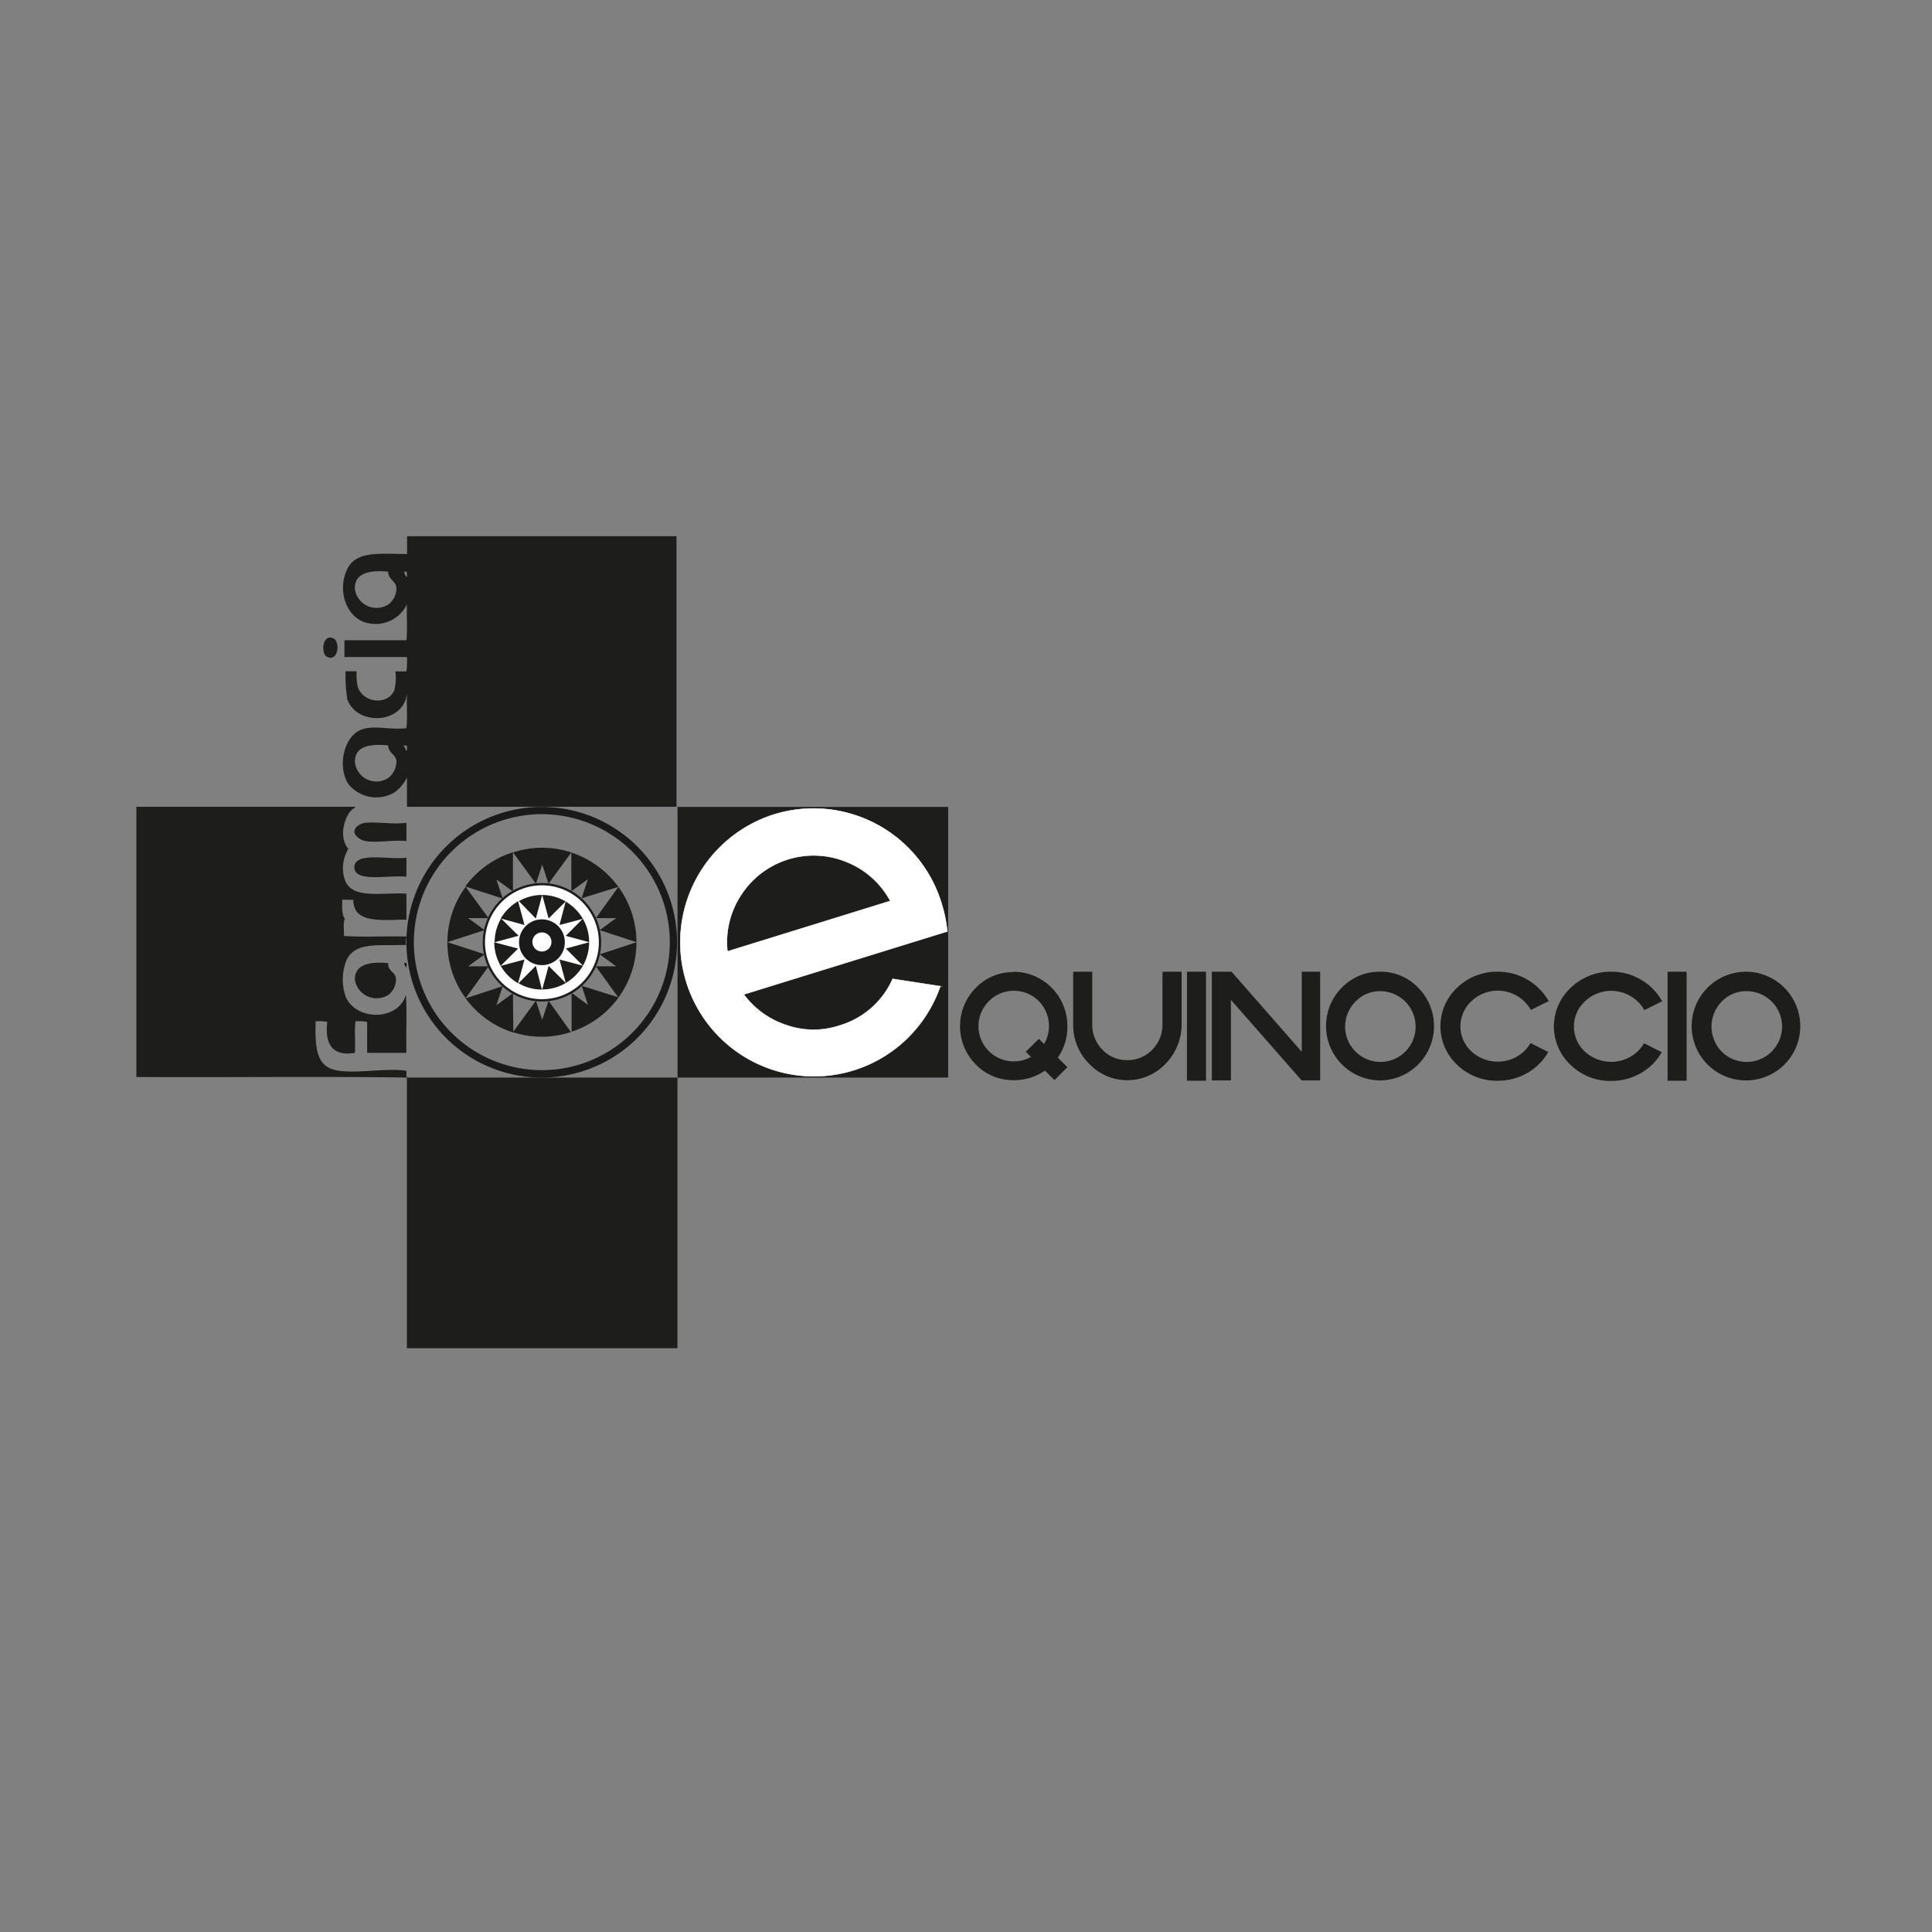 <svg xmlns="http://www.w3.org/2000/svg" xmlns:xlink="http://www.w3.org/1999/xlink" id="Capa_1" data-name="Capa 1" viewBox="0 0 202.6 202.6"><rect x="0" y="0" width="202.6" height="202.6" fill="#808080" stroke="none"/><defs><style>.cls-1,.cls-10,.cls-8{fill:none;}.cls-2{clip-path:url(#clip-path);}.cls-3,.cls-5{fill:#1d1d1b;}.cls-3,.cls-4,.cls-6,.cls-7{fill-rule:evenodd;}.cls-6{fill:#1a1a1a;}.cls-7,.cls-9{fill:#fff;}.cls-8{stroke:#1d1d1b;stroke-width:0.24px;}.cls-10,.cls-8{stroke-miterlimit:22.93;}.cls-10{stroke:#fff;stroke-width:0.05px;}</style><clipPath id="clip-path"><rect class="cls-1" x="-21.69" y="33.22" width="237.11" height="136.17"></rect></clipPath></defs><g class="cls-2"><g class="cls-2"><path class="cls-3" d="M71,84.6H42.68V81.53a4.06,4.06,0,0,1-1.4,1.62,3.77,3.77,0,0,1-4.75-.93c-1.2-1.88-.45-5.11,1.45-5.74,1.36-.45,2.88.09,4.64-.12.13-1.1,0-2.45.06-3.65-.34,3.24-5.3,3.46-6.27.58a16.69,16.69,0,0,1-.17-2.9H37.4A5.66,5.66,0,0,0,37.51,72c.53,1.72,3.12,2,3.83.41a5.18,5.18,0,0,0,.12-2h1.16a8.14,8.14,0,0,0,.06-1.51H36.12V67.14h6.5c.13-1.14,0-2.54.06-3.78a3.63,3.63,0,0,1-4,2c-2.08-.3-3.41-3.07-2.32-5.57.87-2,3.23-1.73,6.33-1.69V56.4c0-.08,0-.16,0-.17H70.94V84.55M42.68,113c-9.35-.14-18.94,0-28.38-.06V84.6H37.22c.06.12-.14.16-.23.24-.86.69-1.53,2.93-.46,4.17a3.94,3.94,0,0,0-.35,3.31c.79,2,3.79,1.26,6.44,1.39v2.73c-2.52,0-5.59.48-5.57-2.09H35.89c0,.75-.08,1.59.29,2-.25.4-.06,1.22-.12,1.8,2.07.14,4.39,0,6.56.06,0,.25-.16.66,0,.87-2.95.14-5.29-.37-6.27,1.57a5.49,5.49,0,0,0-.17,3.66c.84,2.7,5.55,2.91,6.38,0,.14,1.92,0,4.08.06,6.1H38.5v-3.25a4.75,4.75,0,0,0-1.22-.06c-.13,1,0,2.22-.06,3.31-2.45.4-3.16-1-2.9-3.25a4.75,4.75,0,0,0-1.22-.06c-.06,2.39,0,4.4,1.68,5,1.9.66,5.31-.14,7.72.17.27,0,0,.55.18.64M37.22,61.8a2.29,2.29,0,0,0,3.54,1.56,2.13,2.13,0,0,0,.81-1.68c-.06-.83-.81-.8-.87-1.74-2.17-.18-3.56.24-3.48,1.86m5.46-1.28c0-.2,0-.47-.06-.58h-.23a.83.83,0,0,0,.29.58M37.22,79.9a2.26,2.26,0,0,0,3.48,1.69,2.21,2.21,0,0,0,.87-1.69c0-.83-.81-.81-.87-1.74-2.17-.18-3.49.18-3.48,1.74m5.46-1.16v-.52s-.33-.13-.35,0c.17.12.15.43.35.52"></path><path class="cls-3" d="M35.07,67c.63.53.33,2.48-.81,1.86-.65-.36-.45-2.58.81-1.86"></path><path class="cls-3" d="M42.62,86.34V88.2c-1.27-.17-3,.22-4.3,0-.44-.07-1.16-.5-1.16-1s.69-.88,1.16-.92c1.23-.13,3,.21,4.3,0"></path><path class="cls-3" d="M42.62,89.94v2c-1.7-.23-5.48.68-5.46-1s3.73-.74,5.46-1"></path><path class="cls-3" d="M40.7,101c0,.93.74.85.82,1.62a2.08,2.08,0,0,1-.76,1.69,2.32,2.32,0,0,1-3.54-1.51c-.08-1.61,1.44-2,3.48-1.8"></path><path class="cls-4" d="M42.39,101h.23v.46a1,1,0,0,1-.23-.46"></path><rect class="cls-5" x="42.67" y="113" width="28.37" height="28.38"></rect><rect class="cls-5" x="71.05" y="84.62" width="28.38" height="28.38"></rect><path class="cls-5" d="M174.87,101.9h2v11.43h-2Zm-5.91,0a6,6,0,0,1,3.16.86A5.87,5.87,0,0,1,174.3,105l-1.86.93a4,4,0,0,0-6.25-.91,3.59,3.59,0,0,0,0,5.25,4.09,4.09,0,0,0,4.8.54,3.81,3.81,0,0,0,1.41-1.41l1.86.94a5.89,5.89,0,0,1-2.17,2.18,6.1,6.1,0,0,1-3.13.83,5.92,5.92,0,0,1-4.25-1.67,5.53,5.53,0,0,1,0-8.09A6,6,0,0,1,169,101.9m-11.94,0a6.14,6.14,0,0,1,5.35,3.08l-1.87.93a4,4,0,0,0-6.25-.91,3.59,3.59,0,0,0,0,5.25,4.09,4.09,0,0,0,4.8.54,3.81,3.81,0,0,0,1.41-1.41l1.86.94a5.89,5.89,0,0,1-2.17,2.18,6.1,6.1,0,0,1-3.13.83,5.92,5.92,0,0,1-4.25-1.67,5.53,5.53,0,0,1,0-8.09A6,6,0,0,1,157,101.9m-32.53,0h2v11.43h-2Zm58.65,0a5.71,5.71,0,0,1,4,9.74,5.7,5.7,0,1,1-4-9.74m-38.41,0a5.41,5.41,0,0,1,4,1.67,5.7,5.7,0,0,1-4,9.73,5.71,5.71,0,0,1-4-9.73,5.48,5.48,0,0,1,4-1.67m-6.27,0v11.4h-1.94l-7.42-8.45v8.45h-2v-11.4h2.07l7.36,8.4v-8.4Zm-16.53,0h2v5.73a5.93,5.93,0,0,1-1.76,4,5.51,5.51,0,0,1-7.86,0,5.75,5.75,0,0,1-1.75-4v-5.73h2v4.83c0,.6,0,.9,0,.9a3.7,3.7,0,0,0,1.16,2.54,3.48,3.48,0,0,0,2.51,1,3.54,3.54,0,0,0,2.53-1,3.74,3.74,0,0,0,1.16-2.54v-2.87c0-.71,0-1.37,0-2Zm-15.65,0a5.68,5.68,0,0,1,5.67,5.69,5.62,5.62,0,0,1-1,3.32l1,1-1.35,1.36-1-1a5.58,5.58,0,0,1-3.27,1,5.43,5.43,0,0,1-4-1.66,5.71,5.71,0,0,1,0-8,5.4,5.4,0,0,1,4-1.67m76.86,2a3.53,3.53,0,0,0-2.62,1.09,3.75,3.75,0,0,0,0,5.25,3.71,3.71,0,1,0,2.62-6.34m-38.41,0a3.53,3.53,0,0,0-2.61,1.09,3.7,3.7,0,1,0,5.22,5.25,3.72,3.72,0,0,0-2.61-6.34m-35.82,5,.55.54a3.73,3.73,0,0,0,.51-1.88,3.68,3.68,0,0,0-6.3-2.61,3.69,3.69,0,0,0,2.61,6.31,3.54,3.54,0,0,0,1.81-.47l-.55-.54Z"></path><path class="cls-6" d="M56.83,84.62A14.19,14.19,0,1,0,71,98.81,14.19,14.19,0,0,0,56.83,84.62Zm0,27.6A13.42,13.42,0,1,1,70.24,98.81,13.41,13.41,0,0,1,56.83,112.22Z"></path><path class="cls-3" d="M64.85,104.61a9.79,9.79,0,0,0,1.89-5.8h0l-3.85,1.27,1.73,1.25H62.48Z"></path><path class="cls-3" d="M61,103.38l.66,2-1.72-1.26v4.07a9.87,9.87,0,0,0,4.93-3.6Z"></path><path class="cls-3" d="M66.74,98.8A9.86,9.86,0,0,0,64.85,93l-2.36,3.28h2.12l-1.72,1.26Z"></path><path class="cls-3" d="M56.2,92.67l.66-2,.66,2,2.39-3.28a9.77,9.77,0,0,0-6.11,0Z"></path><path class="cls-3" d="M59.92,93.45l1.73-1.25-.66,2L64.85,93a10,10,0,0,0-4.94-3.6Z"></path><path class="cls-3" d="M53.79,104.15l-1.73,1.26.66-2-3.89,1.28a9.89,9.89,0,0,0,5,3.59Z"></path><path class="cls-3" d="M52.72,94.23l-.66-2,1.73,1.25V89.37a9.93,9.93,0,0,0-5,3.59Z"></path><path class="cls-3" d="M57.52,104.94l-.66,2-.66-2-2.41,3.3a9.87,9.87,0,0,0,3,.48,10.08,10.08,0,0,0,3.08-.49Z"></path><path class="cls-3" d="M51.24,101.33H49.1l1.73-1.26L46.91,98.8l3.91-1.26L49.1,96.28h2.13L48.83,93a9.85,9.85,0,0,0,0,11.67Z"></path><path class="cls-7" d="M56.83,92.72a6.09,6.09,0,1,1-6.09,6.09,6.09,6.09,0,0,1,6.09-6.09"></path><path class="cls-8" d="M56.83,92.72a6.09,6.09,0,1,1-6.09,6.09A6.09,6.09,0,0,1,56.83,92.72Z"></path><path class="cls-3" d="M59.33,103.08l-1.8-1.79-.67,2.47A4.84,4.84,0,0,0,59.33,103.08Z"></path><path class="cls-3" d="M56.86,93.85l.67,2.47,1.79-1.79A5,5,0,0,0,56.86,93.85Z"></path><path class="cls-3" d="M56.19,96.32l.67-2.47h0a4.92,4.92,0,0,0-2.45.65Z"></path><path class="cls-3" d="M58.67,97l2.45-.65a5,5,0,0,0-1.8-1.81Z"></path><path class="cls-3" d="M59.33,98.14l2.45.66a4.89,4.89,0,0,0-.66-2.46Z"></path><path class="cls-3" d="M58.67,100.62l.66,2.46a5,5,0,0,0,1.8-1.81Z"></path><path class="cls-3" d="M55,97l-.67-2.49a5.09,5.09,0,0,0-1.82,1.81Z"></path><path class="cls-3" d="M59.34,99.47l1.79,1.8a5,5,0,0,0,.65-2.46h0Z"></path><path class="cls-3" d="M56.19,101.28l-1.82,1.83a4.89,4.89,0,0,0,2.46.66h0Z"></path><path class="cls-3" d="M54.38,98.13l-1.83-1.81a4.89,4.89,0,0,0-.68,2.49Z"></path><path class="cls-3" d="M55,100.62l-2.5.67,1.83-1.82-2.5-.66h0a5,5,0,0,0,2.5,4.3Z"></path><path class="cls-6" d="M56.83,96.41a2.4,2.4,0,1,0,2.4,2.4A2.4,2.4,0,0,0,56.83,96.41Zm0,3.37a1,1,0,1,1,1-1A1,1,0,0,1,56.83,99.78Z"></path><path class="cls-9" d="M81.2,85.4a14,14,0,0,1,17.53,9.31,14.65,14.65,0,0,1,.62,3h-.11L78,104.28a9,9,0,0,0,4.44,3.21,8.63,8.63,0,0,0,5.57.06,8.82,8.82,0,0,0,5.6-4.9l5,.77a14.23,14.23,0,0,1-3.44,5.44,14,14,0,0,1-16.34,2.39A14.06,14.06,0,0,1,81.2,85.4m12.16,9.08a8.89,8.89,0,0,0-4.53-4.07,9.06,9.06,0,0,0-11.1,3.43,8.92,8.92,0,0,0-1.44,5.93Z"></path><path class="cls-10" d="M93.36,94.48a9,9,0,0,0-4.54-4.07,9.06,9.06,0,0,0-11.1,3.43,9,9,0,0,0-1.44,5.93ZM81.19,85.4a14.06,14.06,0,0,1,17.54,9.31,15.31,15.31,0,0,1,.61,3h-.11L78,104.28a9,9,0,0,0,4.45,3.21,8.6,8.6,0,0,0,5.56.06,8.82,8.82,0,0,0,5.6-4.9l5,.77a14.11,14.11,0,0,1-3.44,5.44,14,14,0,0,1-16.33,2.39A14.06,14.06,0,0,1,81.19,85.4Z"></path></g></g></svg>